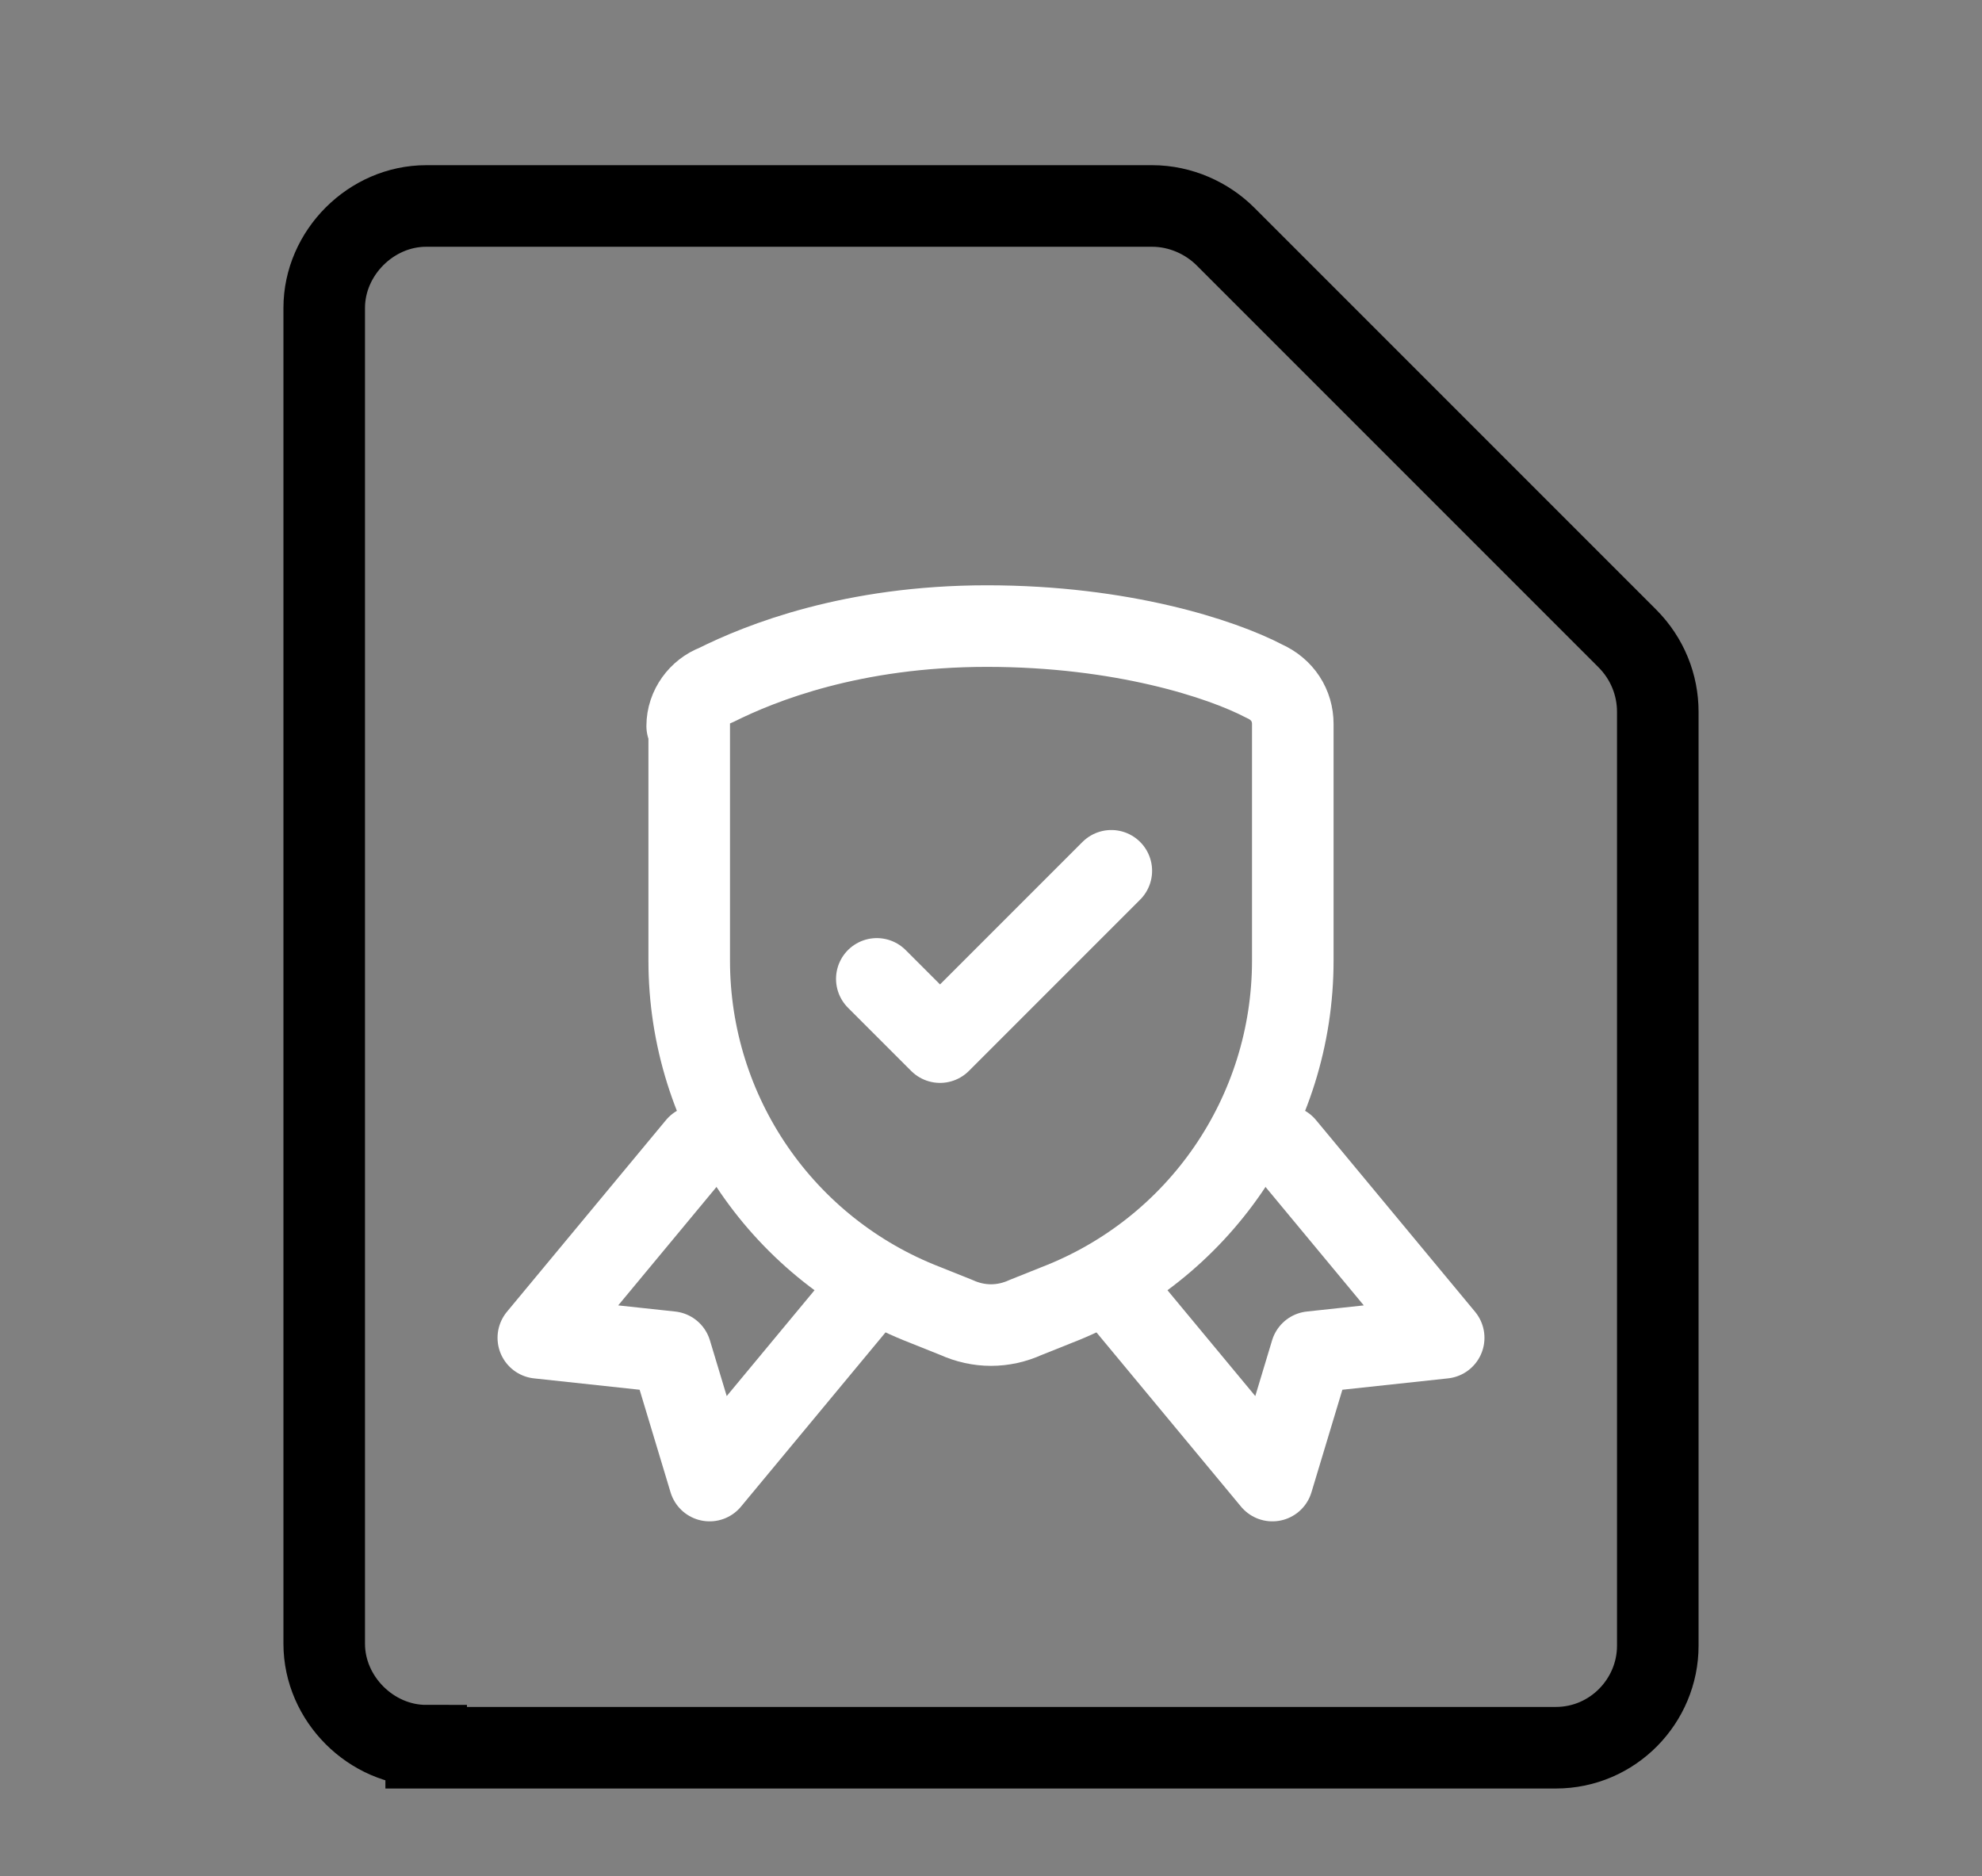 <?xml version="1.0" encoding="UTF-8"?>
<svg xmlns="http://www.w3.org/2000/svg" id="Gruppe_1868" version="1.1" viewBox="0 0 97.2 92">
  <rect x="0" y="0" width="97.2" height="92" fill="#808080" stroke="none"/>
  <defs>
    <style>
      .st0 {
        stroke: #000;
      }

      .st0, .st1 {
        fill: none;
        stroke-linecap: round;
        stroke-width: 4px;
      }

      .st1 {
        stroke: #fff;
        stroke-linejoin: round;
      }
    </style>
  </defs>
  <path class="st0" d="M20.9,85.7h55.4c2.8,0,5-2.3,5-5v-45.8c0-1.3-.5-2.6-1.5-3.6l-19.7-19.7c-.9-.9-2.2-1.5-3.6-1.5H20.9c-2.7,0-5,2.3-5,5v65.5c0,2.7,2.3,5,5,5h0Z"></path>
  <path class="st1" d="M34.2,56.2l-7.8,9.4,6.5.7,1.9,6.3,7.8-9.4"></path>
  <path class="st1" d="M63,56.2l7.8,9.4-6.5.7-1.9,6.3-7.8-9.4"></path>
  <path class="st1" d="M33.8,35.5v11.6c0,7.5,4.6,14.2,11.6,16.9l1.5.6c1.1.5,2.3.5,3.4,0l1.5-.6c7-2.7,11.6-9.4,11.6-16.9v-11.6c0-.9-.5-1.7-1.4-2.1-2.1-1.1-7-2.7-13.6-2.7s-11.1,1.8-13.3,2.9c-.8.3-1.4,1.1-1.4,2h0Z"></path>
  <path class="st1" d="M43,48l3.1,3.1,8.4-8.4"></path>
</svg>
